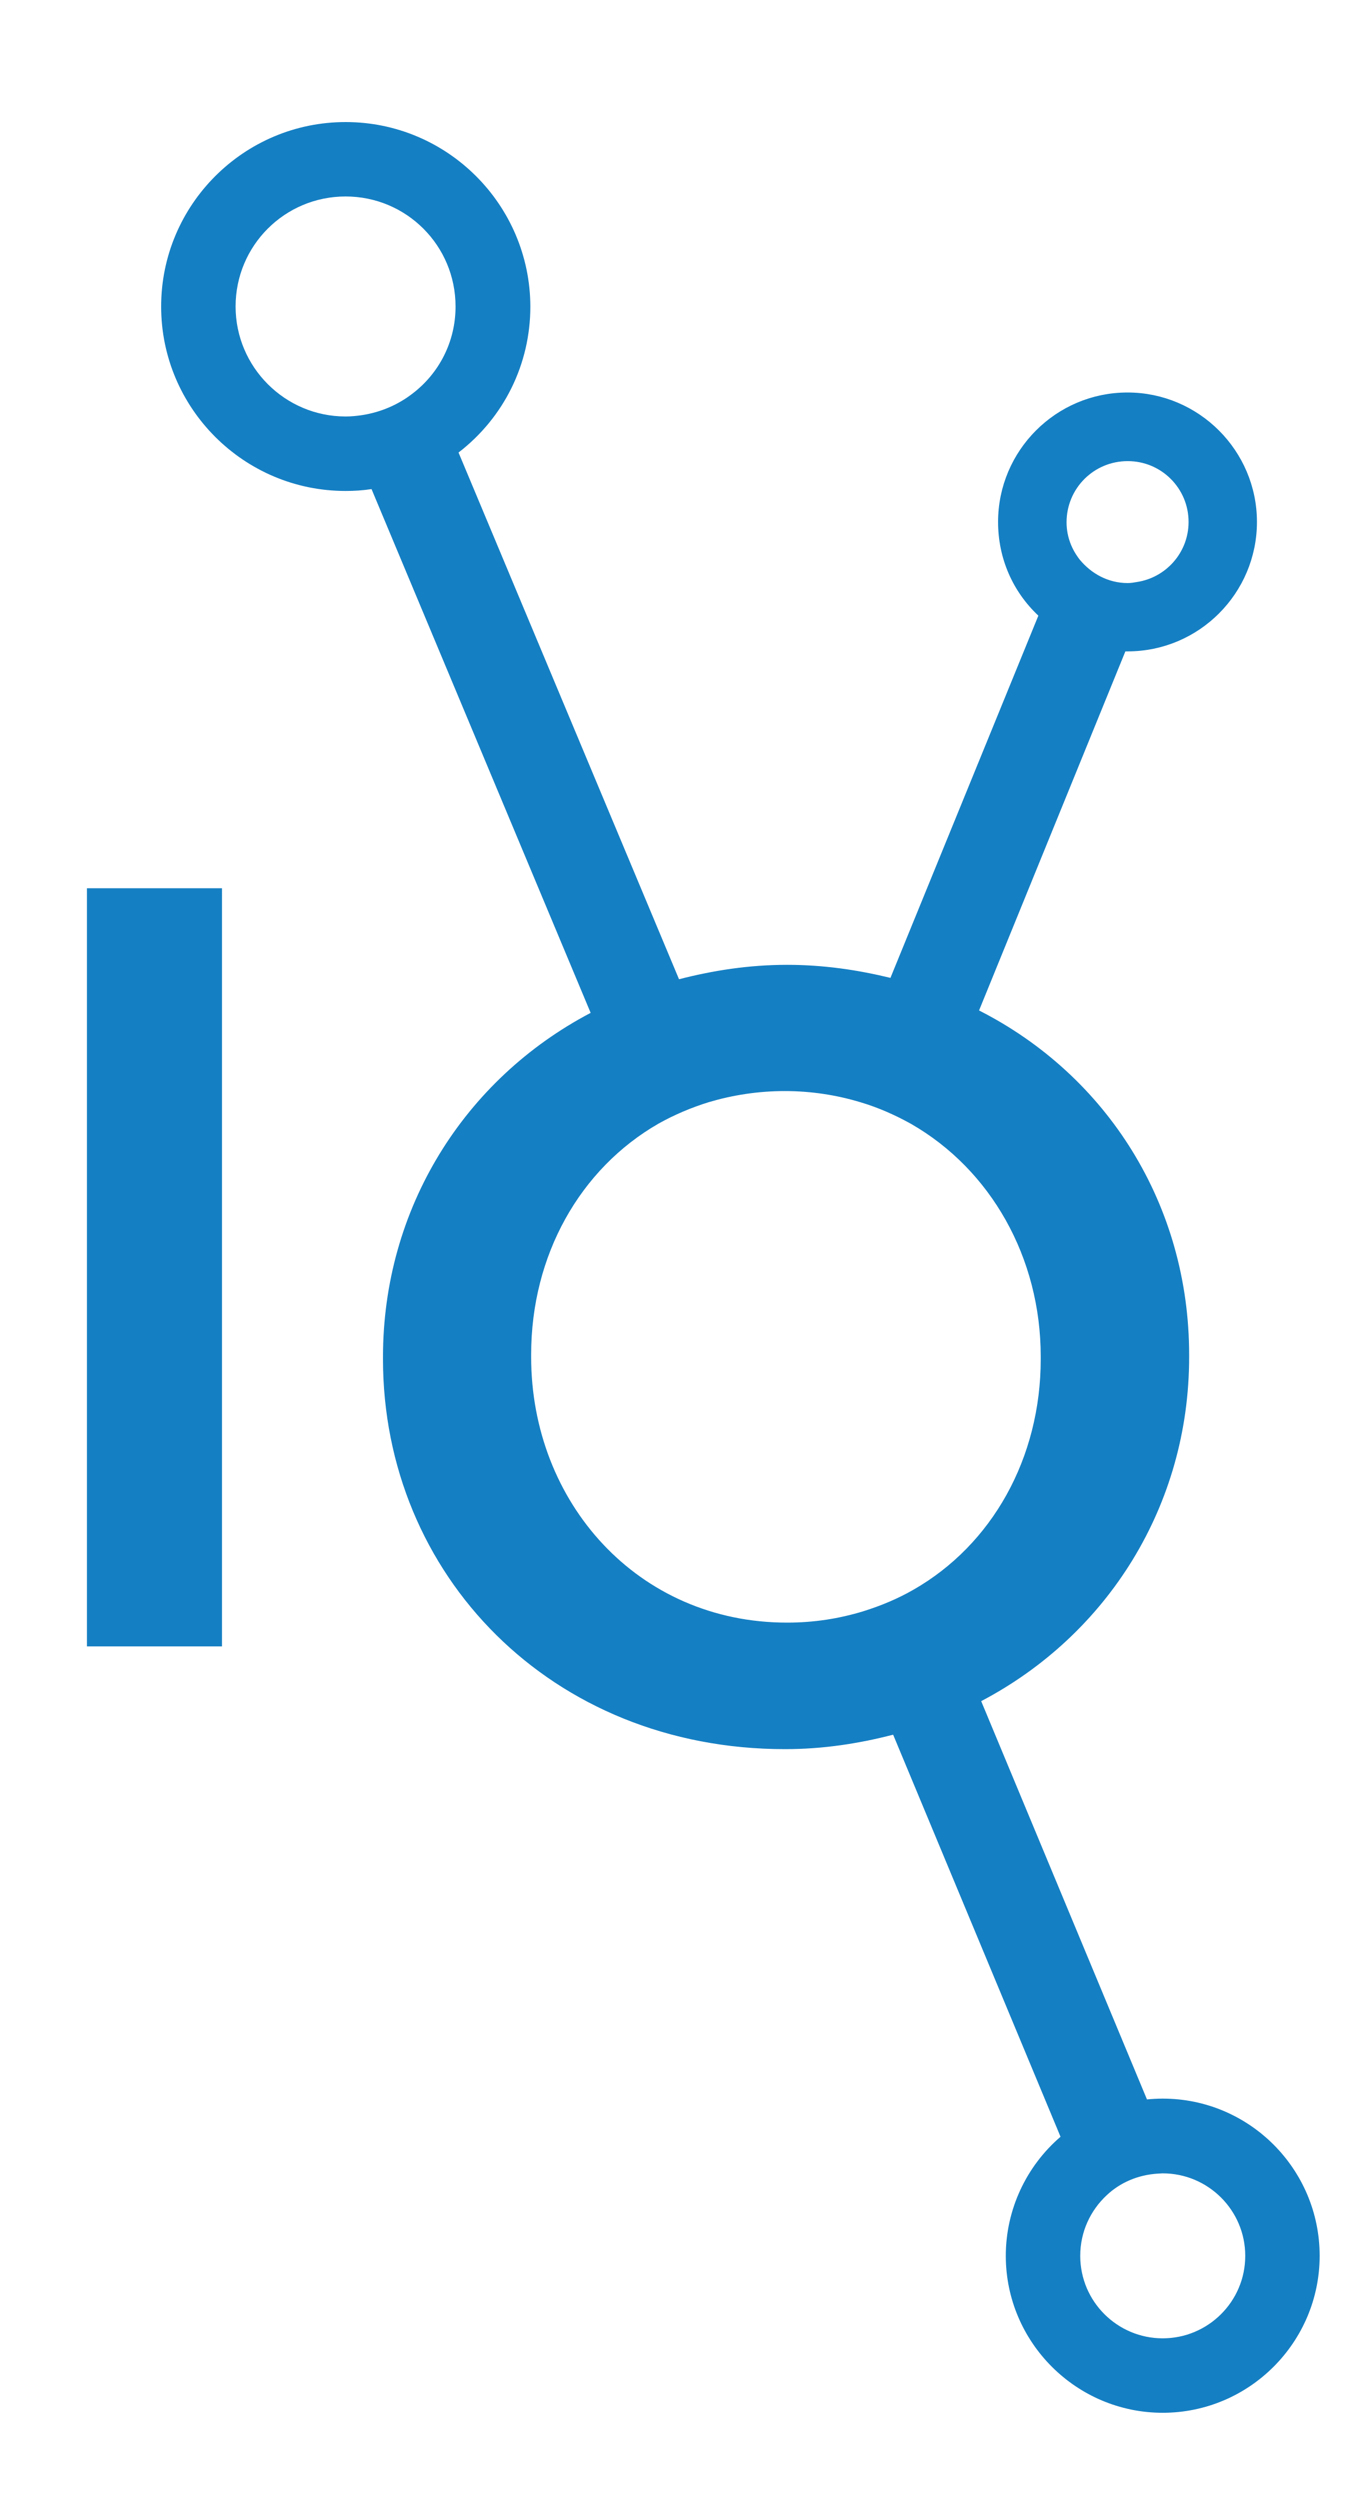 <?xml version="1.0" encoding="utf-8"?>
<!-- Generator: Adobe Illustrator 16.0.0, SVG Export Plug-In . SVG Version: 6.00 Build 0)  -->
<!DOCTYPE svg PUBLIC "-//W3C//DTD SVG 1.1//EN" "http://www.w3.org/Graphics/SVG/1.1/DTD/svg11.dtd">
<svg version="1.1" id="Layer_1" xmlns="http://www.w3.org/2000/svg" xmlns:xlink="http://www.w3.org/1999/xlink" x="0px" y="0px"
	 width="33.02px" height="60.85px" viewBox="0 0 33.02 60.85" enable-background="new 0 0 33.02 60.85" xml:space="preserve">
<polygon fill="#157FC3" points="2.117,40.095 2.117,21.628 5.406,21.628 5.406,40.089 2.117,40.089 "/>
<path fill="#157FC3" d="M28.313,56.937c-1.104,0-2.008-0.896-2.008-2.008c0-0.585,0.247-1.105,0.644-1.476
	c0.325-0.306,0.754-0.494,1.235-0.526c0.039,0,0.084-0.007,0.129-0.007c1.105,0,2.01,0.897,2.01,2.009S29.418,56.937,28.313,56.937z
	 M19.167,39.51c-3.646,0-6.233-2.938-6.233-6.468v-0.059c0-2.418,1.189-4.524,3.101-5.623c0.383-0.214,0.793-0.39,1.235-0.526
	c0.572-0.169,1.19-0.267,1.84-0.267c0.649,0,1.268,0.098,1.846,0.273c0.436,0.13,0.845,0.312,1.229,0.526
	c1.938,1.111,3.158,3.25,3.158,5.668v0.059c0,2.418-1.189,4.524-3.1,5.616c-0.384,0.221-0.793,0.391-1.229,0.527
	C20.435,39.412,19.824,39.51,19.167,39.51z M10.047,9.582c-0.351,0.273-0.773,0.455-1.229,0.526
	c-0.137,0.02-0.267,0.033-0.403,0.033c-1.476,0-2.678-1.203-2.678-2.678c0-1.482,1.196-2.679,2.678-2.679
	c1.482,0,2.678,1.196,2.678,2.679C11.094,8.328,10.685,9.095,10.047,9.582z M27.461,11.228c0.82,0,1.482,0.662,1.482,1.481
	c0,0.747-0.553,1.358-1.261,1.463c-0.071,0.013-0.144,0.025-0.222,0.025c-0.474,0-0.883-0.228-1.163-0.565
	c-0.201-0.254-0.325-0.565-0.325-0.916C25.973,11.89,26.637,11.228,27.461,11.228z M28.313,51.1c-0.129,0-0.253,0.007-0.383,0.02
	l-4.037-9.698c3.082-1.619,5.064-4.765,5.064-8.379V32.99c0-3.653-1.996-6.8-5.116-8.386l3.563-8.743c0.019,0,0.032,0,0.052,0
	c1.742,0,3.152-1.417,3.152-3.152s-1.416-3.152-3.152-3.152c-1.742,0-3.152,1.417-3.152,3.152c0,0.878,0.351,1.69,0.981,2.282
	l-3.602,8.82c-0.8-0.195-1.632-0.318-2.516-0.318c-0.929,0-1.8,0.137-2.632,0.351l-5.369-12.825
	c1.105-0.852,1.749-2.151,1.749-3.555c-0.007-2.478-2.021-4.492-4.499-4.492c-2.477,0-4.492,2.015-4.492,4.492
	c0,2.477,2.015,4.491,4.492,4.491c0.208,0,0.423-0.013,0.631-0.046l5.336,12.754c-3.081,1.619-5.057,4.765-5.057,8.379v0.052
	c0,5.246,4.089,9.497,9.79,9.497c0.93,0,1.801-0.137,2.633-0.352l4.076,9.79c-0.84,0.722-1.333,1.781-1.333,2.899
	c0,2.105,1.716,3.822,3.821,3.822c2.107,0,3.822-1.717,3.822-3.822C32.135,52.815,30.42,51.1,28.313,51.1z"/>
</svg>

